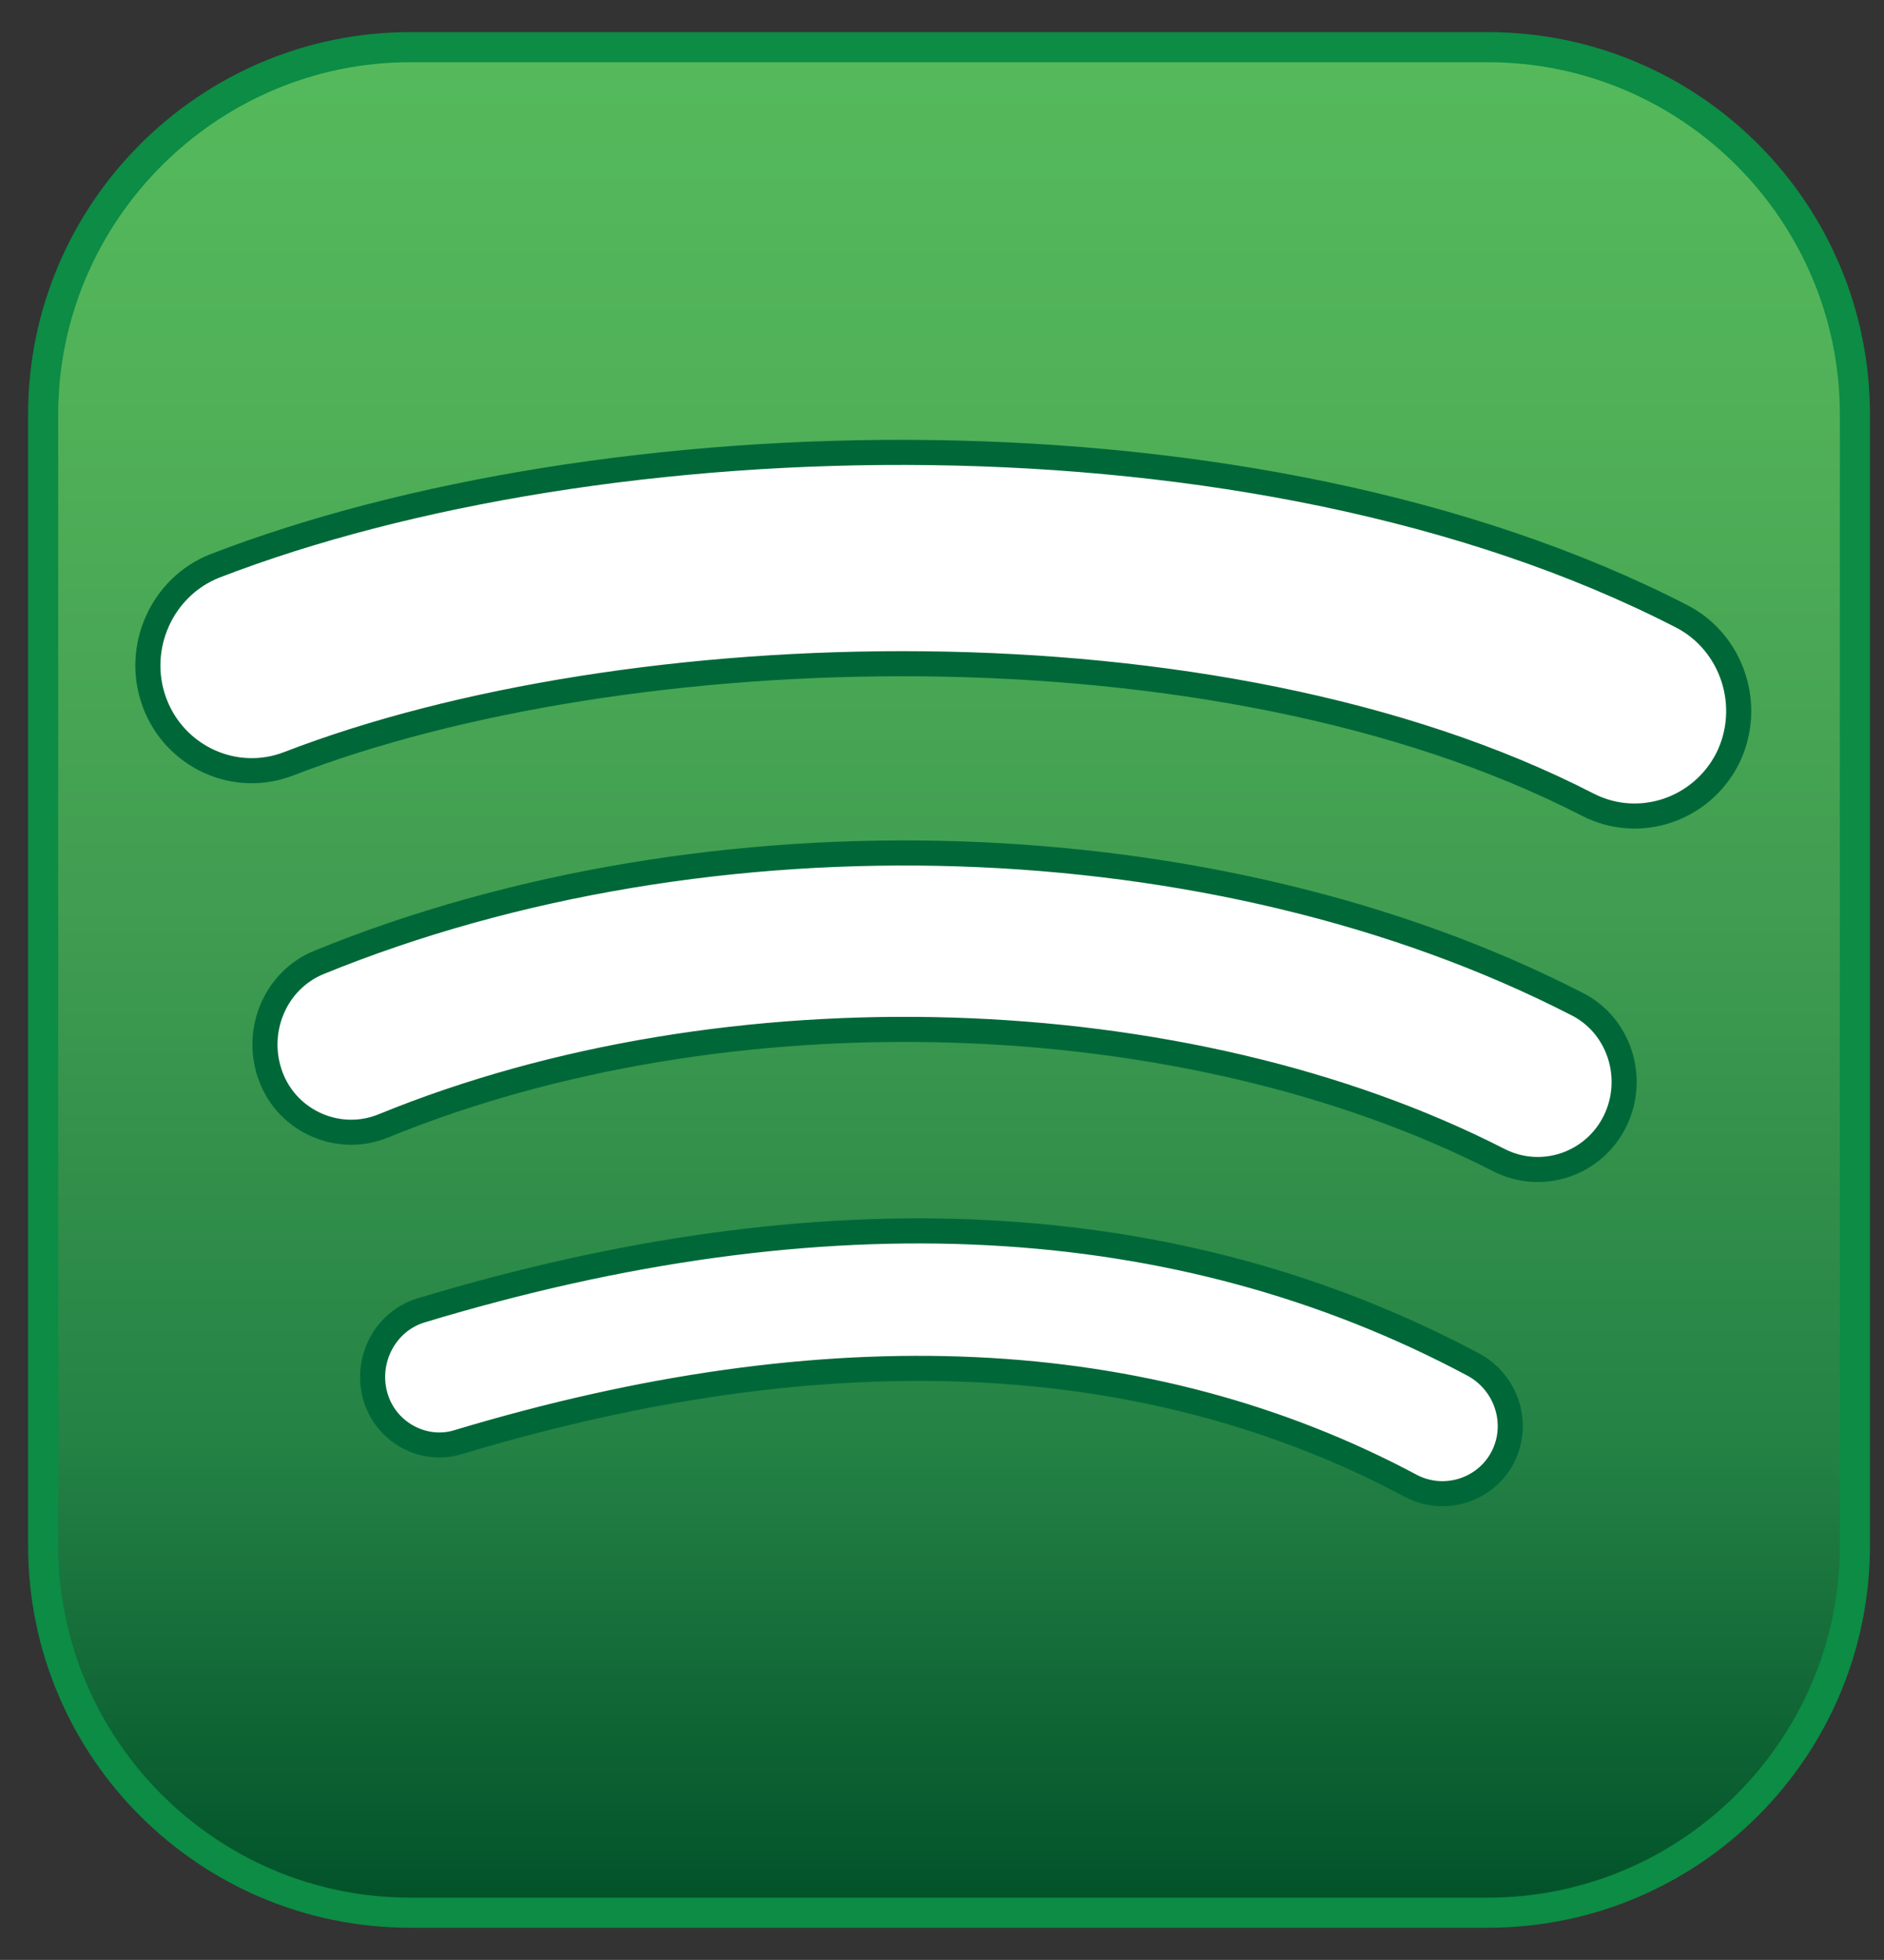 <?xml version="1.0" encoding="utf-8"?>
<!-- Generator: Adobe Illustrator 26.4.1, SVG Export Plug-In . SVG Version: 6.00 Build 0)  -->
<svg version="1.1" id="Layer_1" xmlns="http://www.w3.org/2000/svg" xmlns:xlink="http://www.w3.org/1999/xlink" x="0px" y="0px"
	 viewBox="0 0 187.8 195.3" style="enable-background:new 0 0 187.8 195.3;" xml:space="preserve">
<rect x="0" y="0" width="187.8" height="195.3" fill="#333333" stroke="none"/>
<style type="text/css">
	.st0{fill:url(#SVGID_1_);}
	.st1{fill:#0C8C44;}
	.st2{fill:#FFFFFF;stroke:#006838;stroke-width:2.5;stroke-miterlimit:10;}
</style>
<g>
	
		<linearGradient id="SVGID_1_" gradientUnits="userSpaceOnUse" x1="94.6" y1="193.3" x2="94.6" y2="7.4" gradientTransform="matrix(1 0 0 -1 0 198)">
		<stop  offset="0" style="stop-color:#55BA5C"/>
		<stop  offset="0.202" style="stop-color:#50B058"/>
		<stop  offset="0.46" style="stop-color:#409D51"/>
		<stop  offset="0.748" style="stop-color:#248245"/>
		<stop  offset="1" style="stop-color:#015129"/>
	</linearGradient>
	<path class="st0" d="M40.9,190.6c-20.2,0-36.6-16.4-36.6-36.6V41.3c0-20.2,16.4-36.6,36.6-36.6h107.4c20.2,0,36.6,16.4,36.6,36.6
		V154c0,20.2-16.4,36.6-36.6,36.6H40.9z"/>
	<path class="st1" d="M148.3,6.2c19.4,0,35.1,15.8,35.1,35.1V154c0,19.4-15.8,35.1-35.1,35.1H40.9c-19.4,0-35.1-15.8-35.1-35.1V41.3
		C5.8,22,21.6,6.2,40.9,6.2H148.3 M148.3,3.2H40.9c-21,0-38.1,17.1-38.1,38.1V154c0,21.1,17.1,38.1,38.1,38.1h107.4
		c21.1,0,38.1-17.1,38.1-38.1V41.3C186.4,20.3,169.4,3.2,148.3,3.2L148.3,3.2z"/>
</g>
<path class="st2" d="M149.8,145.2c-1.7,3.3-5.8,4.6-9.1,2.9c-26.2-14-58.1-15.5-95-4.4c-3.5,1.1-7.3-1-8.3-4.6s1-7.4,4.5-8.5
	c40.3-12.2,75.6-10.3,105,5.4C150.2,137.8,151.5,141.9,149.8,145.2z"/>
<path class="st2" d="M161,111.7c-2.1,4.3-7.3,6.1-11.6,3.9c-31.3-16-77-17.4-111.2-3.4c-4.4,1.8-9.5-0.4-11.2-4.9s0.4-9.6,4.8-11.4
	c39-15.9,89.4-14.3,125.3,4.1C161.4,102.1,163.1,107.4,161,111.7L161,111.7z"/>
<path class="st2" d="M158.3,80.2c-37.1-19.1-96.1-17-129.5-4.1c-5.4,2.1-11.4-0.7-13.4-6.1s0.7-11.5,6-13.6
	c38.3-14.8,103.4-17,146.2,5c5.1,2.6,7.2,9,4.6,14.2C169.6,80.7,163.4,82.8,158.3,80.2L158.3,80.2z"/>
</svg>
